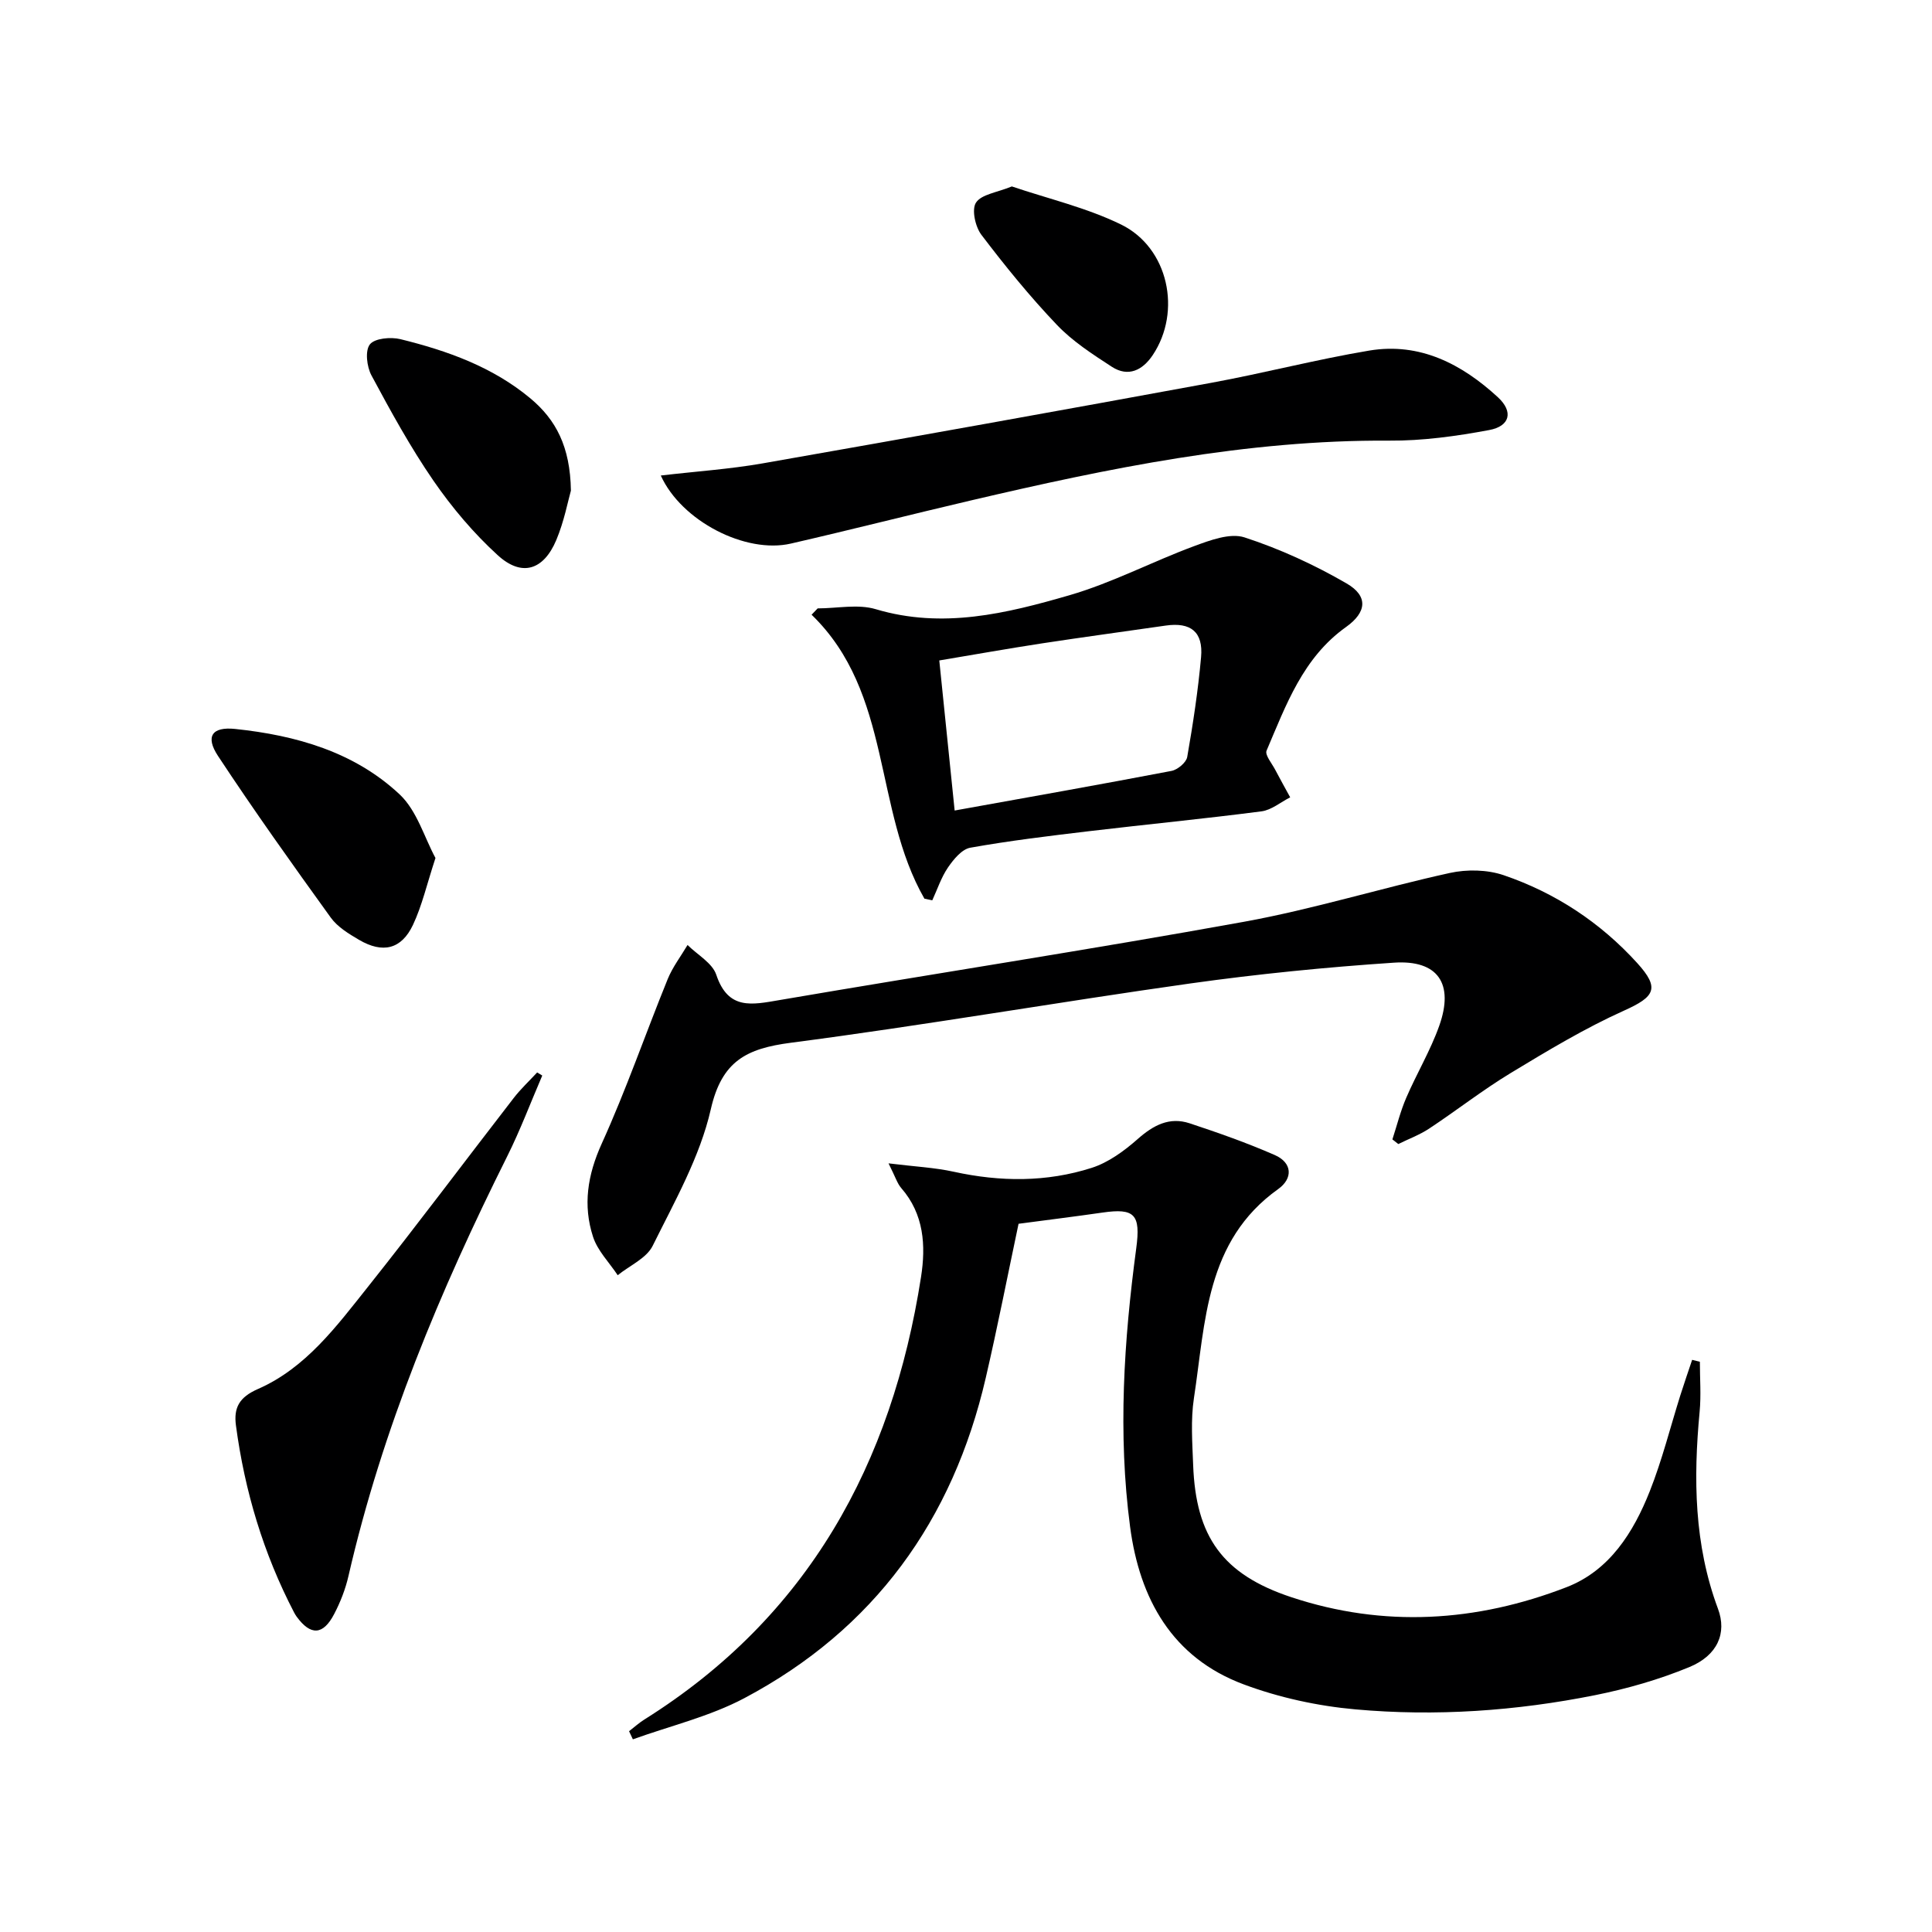 <svg enable-background="new 0 0 400 400" viewBox="0 0 400 400" xmlns="http://www.w3.org/2000/svg"><path d="m351.94 281.94c0 3.45.27 6.92-.05 10.34-1.31 13.86-1.15 27.51 3.8 40.8 1.88 5.04-.08 9.66-5.95 12.08-6.23 2.57-12.84 4.47-19.46 5.8-16.38 3.28-33.02 4.44-49.64 2.95-7.83-.7-15.82-2.44-23.18-5.19-14.78-5.52-21.52-17.7-23.49-32.64-2.54-19.25-1.29-38.48 1.28-57.66.94-7-.35-8.33-6.99-7.37-5.75.83-11.51 1.54-17.38 2.32-2.24 10.59-4.33 21.29-6.79 31.9-6.82 29.48-23.11 52.07-49.97 66.31-7.18 3.81-15.36 5.74-23.09 8.53-.26-.56-.53-1.12-.79-1.68 1.06-.82 2.06-1.73 3.18-2.43 33.93-21.27 51.25-52.96 57.27-91.62 1.01-6.48.63-12.99-4.1-18.41-.82-.94-1.19-2.26-2.63-5.11 5.37.67 9.52.86 13.52 1.74 9.62 2.11 19.21 2.18 28.55-.81 3.46-1.11 6.72-3.5 9.5-5.95 3.25-2.87 6.57-4.66 10.78-3.27 5.95 1.97 11.89 4.06 17.62 6.57 3.66 1.6 3.78 4.85.71 7.04-15.09 10.76-15.04 27.55-17.45 43.29-.69 4.52-.33 9.24-.16 13.85.55 14.84 6.09 22.63 20.29 27.35 19.19 6.37 38.38 5.16 57.04-2.07 8.89-3.45 13.83-11.34 17.21-19.86 2.56-6.46 4.25-13.26 6.34-19.9.77-2.44 1.62-4.87 2.43-7.3.54.14 1.07.27 1.6.4z" fill="#000001"/><path d="m288.28 235.9c.94-2.88 1.67-5.85 2.87-8.62 2.16-5.02 5.01-9.77 6.83-14.9 3.1-8.72-.26-13.68-9.37-13.07-14.08.94-28.17 2.34-42.14 4.3-27.61 3.89-55.09 8.68-82.73 12.28-9.19 1.2-14.31 3.78-16.58 13.79-2.24 9.83-7.48 19.06-12.03 28.25-1.28 2.59-4.77 4.09-7.24 6.09-1.75-2.64-4.17-5.06-5.11-7.96-2.12-6.53-1.14-12.79 1.79-19.26 5.06-11.14 9.06-22.75 13.67-34.09 1.02-2.5 2.72-4.71 4.11-7.06 2.05 2.04 5.13 3.72 5.95 6.17 2.46 7.36 7.37 6.21 13.06 5.24 32.06-5.49 64.21-10.42 96.21-16.22 14.33-2.6 28.34-6.97 42.59-10.1 3.55-.78 7.76-.7 11.16.46 10.7 3.65 20.01 9.78 27.64 18.18 4.76 5.24 3.66 6.99-2.73 9.86-8.11 3.65-15.81 8.29-23.44 12.91-5.83 3.53-11.22 7.76-16.91 11.52-1.97 1.3-4.25 2.14-6.38 3.19-.4-.32-.81-.64-1.22-.96z" fill="#000001"/><path d="m191.39 186.06c-10.61-18.53-6.61-42.58-23.36-58.79.42-.44.84-.87 1.26-1.31 4.03 0 8.34-.94 12.04.17 13.84 4.13 27.08.88 40.11-2.9 8.82-2.56 17.09-6.94 25.74-10.14 3.33-1.23 7.48-2.8 10.48-1.83 7.32 2.38 14.46 5.67 21.13 9.53 4.53 2.62 4.18 5.97-.1 9.02-8.93 6.35-12.43 16.16-16.46 25.6-.38.89 1.08 2.61 1.76 3.91 1.01 1.94 2.09 3.84 3.13 5.76-1.98 1-3.87 2.63-5.94 2.9-11.85 1.54-23.76 2.69-35.63 4.1-8.24.98-16.49 1.97-24.66 3.43-1.75.31-3.47 2.41-4.62 4.09-1.4 2.05-2.2 4.52-3.25 6.8-.53-.11-1.08-.22-1.63-.34zm6.26-18.25c15.26-2.75 30.1-5.37 44.89-8.2 1.27-.24 3.06-1.74 3.26-2.88 1.2-6.85 2.25-13.76 2.87-20.68.47-5.23-2.15-7.28-7.33-6.53-8.53 1.23-17.06 2.38-25.58 3.68-7.12 1.09-14.22 2.36-21.29 3.54 1.08 10.46 2.09 20.31 3.18 31.07z" fill="#000001"/><path d="m136.81 98.45c7.35-.86 14.28-1.32 21.07-2.51 31.02-5.44 62.02-11.01 92.99-16.7 10.92-2.01 21.69-4.83 32.64-6.66 10.46-1.74 19.16 2.8 26.62 9.67 3.24 2.99 2.51 5.99-1.82 6.79-6.81 1.27-13.8 2.24-20.71 2.19-29.51-.19-58.09 5.71-86.58 12.38-12.44 2.91-24.82 6.07-37.27 8.93-9.38 2.17-22.68-4.66-26.94-14.09z" fill="#000001"/><path d="m112.27 222.68c-2.41 5.59-4.55 11.3-7.26 16.73-13.91 27.85-25.86 56.41-32.86 86.87-.62 2.72-1.67 5.41-2.96 7.88-2.3 4.43-4.89 4.51-7.78.54-.19-.27-.37-.56-.52-.85-6.34-12.18-10.23-25.13-12.04-38.72-.49-3.67.67-5.85 4.55-7.55 9.93-4.35 16.28-13 22.79-21.17 10.24-12.87 20.09-26.06 30.16-39.07 1.46-1.89 3.23-3.54 4.86-5.3.35.21.71.43 1.06.64z" fill="#000001"/><path d="m118.2 101.58c-.6 2.08-1.39 6.34-3.03 10.24-2.65 6.28-7.17 7.66-12.13 3.12-4.98-4.54-9.45-9.84-13.28-15.39-4.78-6.94-8.86-14.39-12.85-21.82-.97-1.8-1.36-5.12-.33-6.43 1-1.27 4.32-1.57 6.32-1.08 9.72 2.39 19.11 5.74 26.95 12.29 5.21 4.37 8.21 9.9 8.35 19.07z" fill="#000001"/><path d="m90.16 177.64c-1.79 5.45-2.78 9.86-4.66 13.85-2.39 5.06-6.26 5.97-11.17 3.09-2.13-1.25-4.45-2.66-5.85-4.6-7.96-11.03-15.86-22.11-23.34-33.46-2.66-4.03-1.27-6.1 3.54-5.6 12.59 1.32 24.7 4.75 34.1 13.59 3.56 3.37 5.09 8.91 7.38 13.13z" fill="#000001"/><path d="m209.49 38.6c7.49 2.54 15.47 4.39 22.63 7.89 9.81 4.81 12.58 18 6.54 27.03-2.09 3.13-5.06 4.63-8.48 2.41-4-2.6-8.13-5.27-11.38-8.69-5.58-5.85-10.71-12.17-15.61-18.62-1.27-1.67-2.06-5.25-1.12-6.67 1.12-1.72 4.32-2.08 7.42-3.35z" fill="#000001"/></svg>